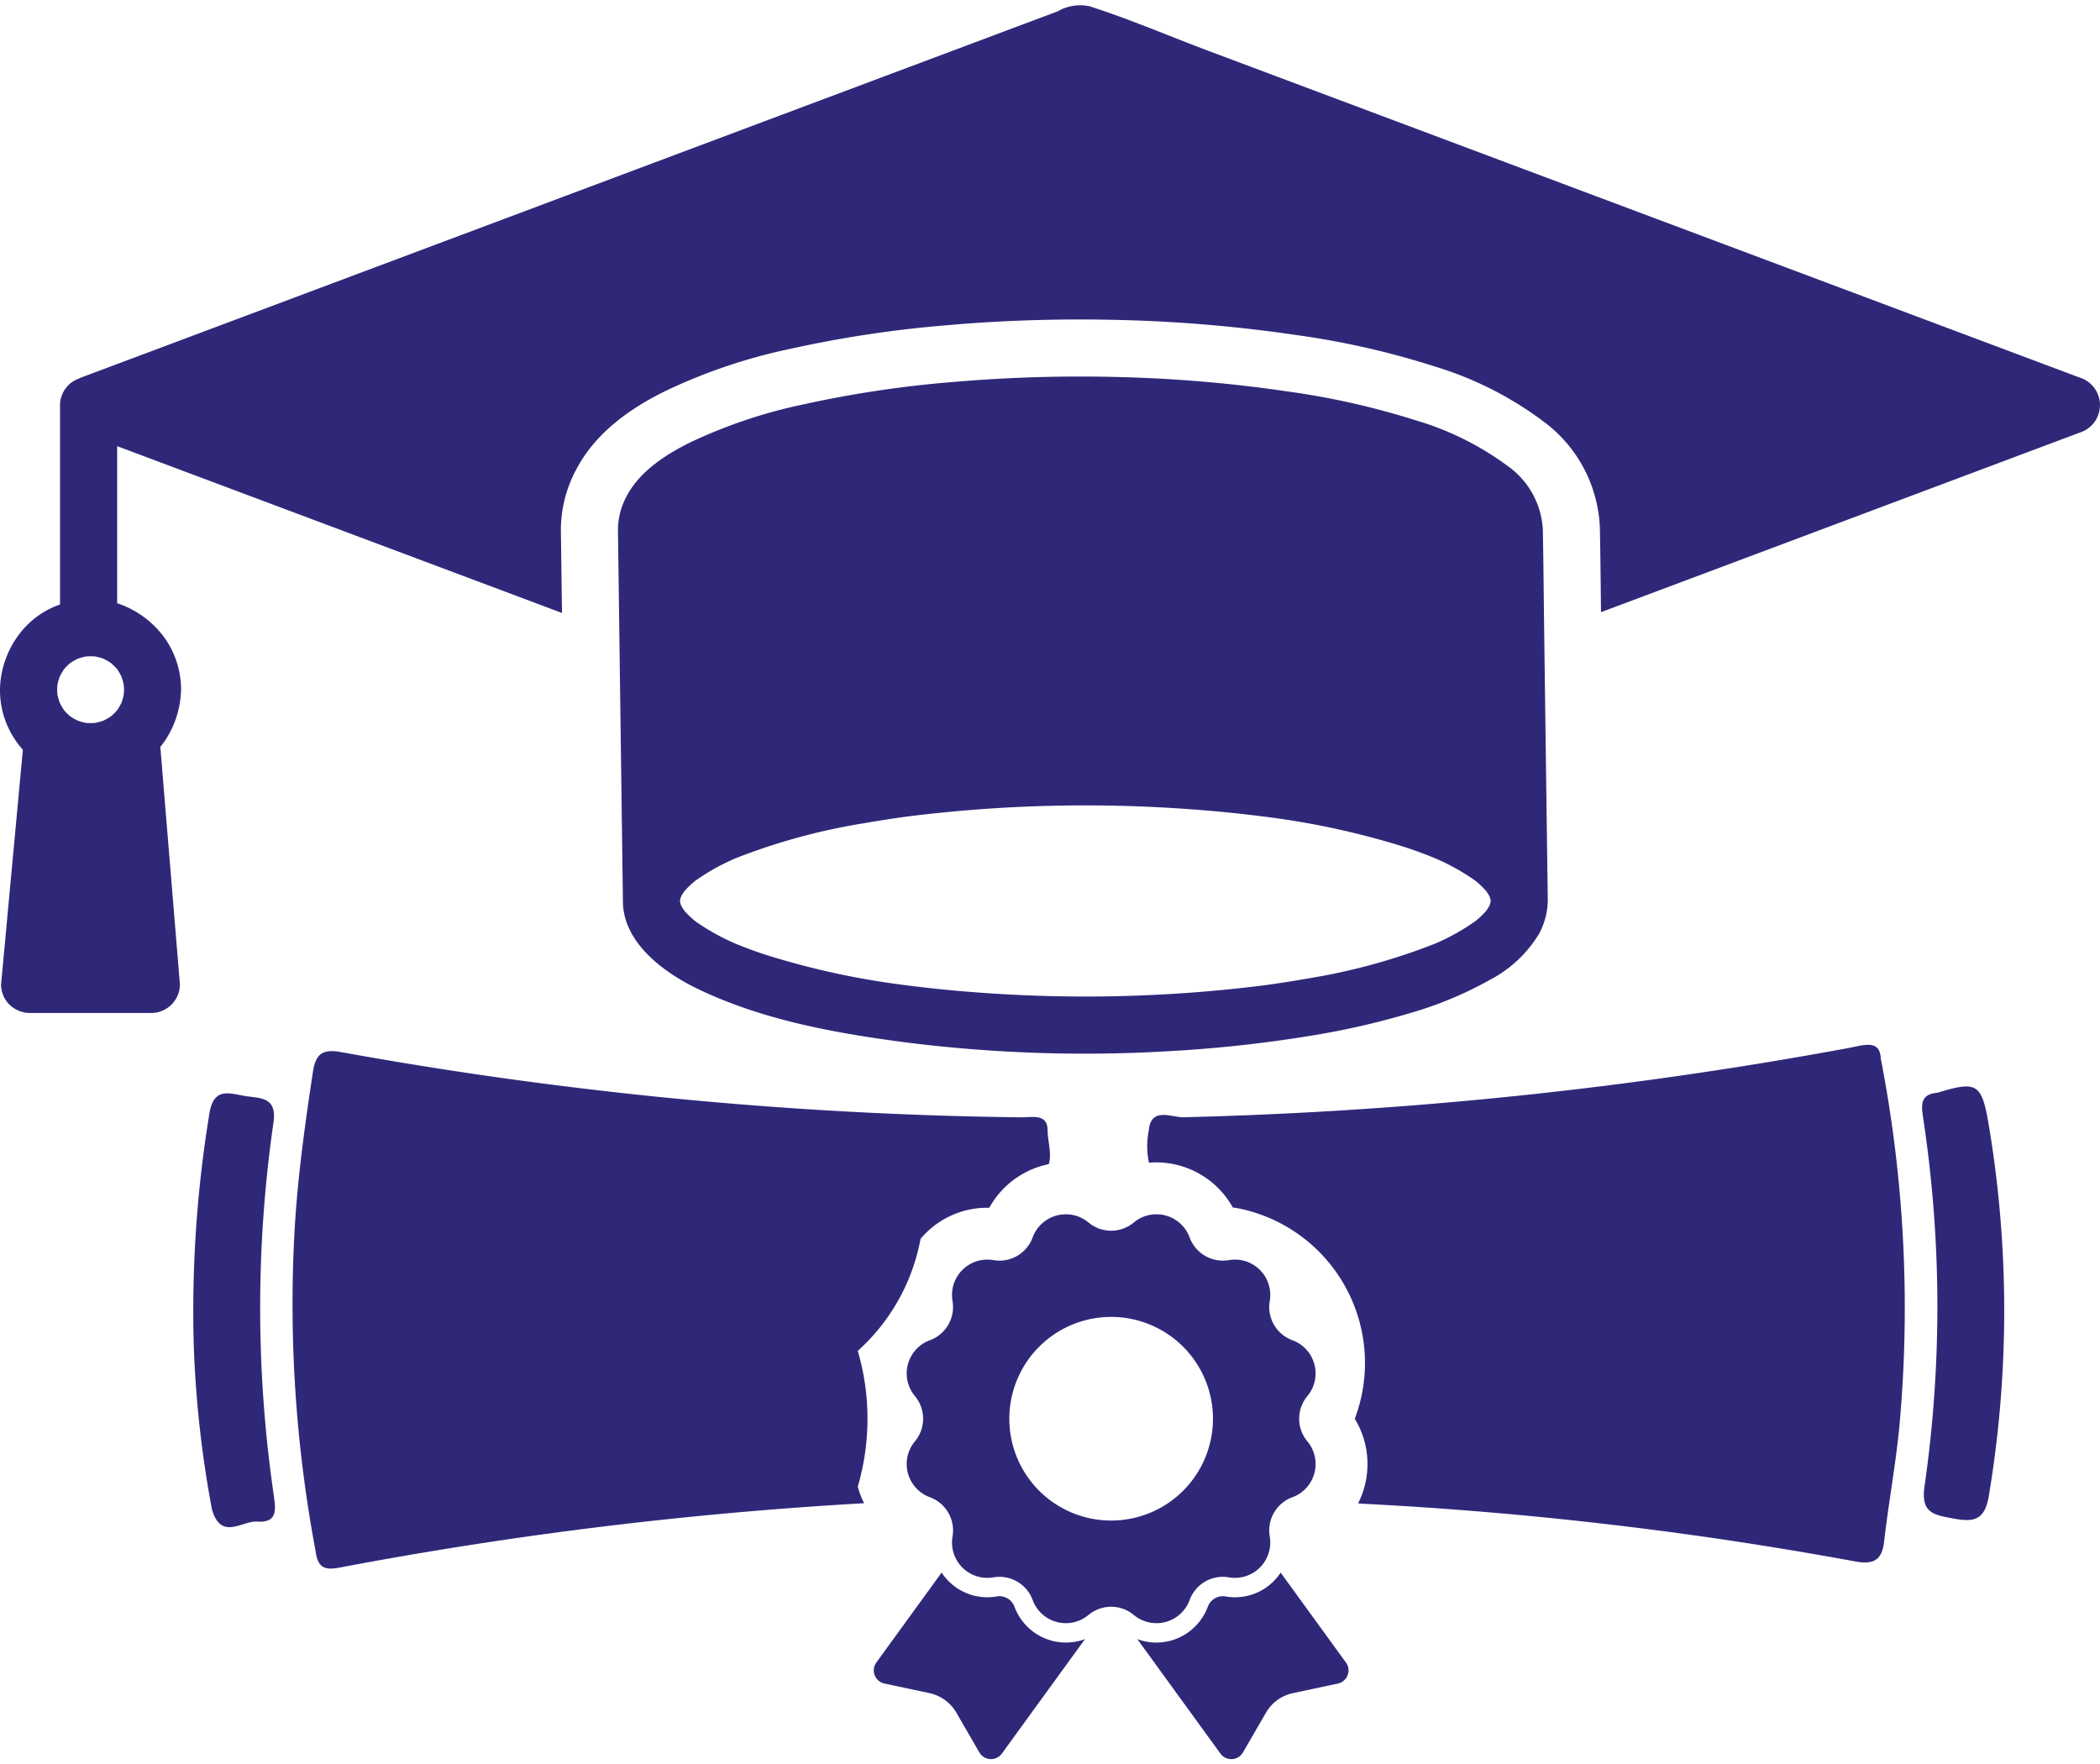 <?xml version="1.0" encoding="UTF-8"?>
<svg xmlns="http://www.w3.org/2000/svg" width="50px" height="42px" viewBox="0 0 194.165 162.198">
  <g id="Group_50811" data-name="Group 50811" transform="translate(-1312.153 -3947.175)">
    <path id="Path_62563" data-name="Path 62563" d="M5941.729,982.886c3.59-1.107,4.055-.849,4.688,2.735a103.8,103.8,0,0,1,.059,34.466c-.364,2.309-1.341,2.534-3.311,2.164-1.813-.34-3.009-.5-2.643-3a116.535,116.535,0,0,0-.107-33.88c-.177-1.208-.406-2.363,1.314-2.48" transform="translate(-4450.425 3064.871)" fill="#2f2879"></path>
    <path id="Path_62564" data-name="Path 62564" d="M5576.271,1022.252a100.646,100.646,0,0,1-1.683-15.072,112.621,112.621,0,0,1,1.438-21.516c.4-2.595,1.97-1.844,3.426-1.634,1.382.2,2.847.114,2.5,2.461a119.985,119.985,0,0,0,.011,34.3c.177,1.281.479,2.708-1.505,2.572-1.4-.1-3.34,1.792-4.185-1.112" transform="translate(-4244.517 3064.049)" fill="#2f2879"></path>
    <path id="Path_62565" data-name="Path 62565" d="M5762.528,1030.345a3.268,3.268,0,0,1,0-4.189,3.269,3.269,0,0,0-1.384-5.163,3.269,3.269,0,0,1-2.095-3.628,3.27,3.27,0,0,0-3.78-3.78,3.271,3.271,0,0,1-3.628-2.095,3.269,3.269,0,0,0-5.163-1.383,3.271,3.271,0,0,1-4.189,0,3.269,3.269,0,0,0-5.163,1.383,3.27,3.27,0,0,1-3.628,2.095,3.27,3.27,0,0,0-3.78,3.78,3.269,3.269,0,0,1-2.095,3.628,3.269,3.269,0,0,0-1.383,5.163,3.27,3.27,0,0,1,0,4.189,3.27,3.27,0,0,0,1.383,5.164,3.268,3.268,0,0,1,2.095,3.628,3.27,3.27,0,0,0,3.78,3.78,3.269,3.269,0,0,1,3.628,2.094,3.269,3.269,0,0,0,5.163,1.383,3.271,3.271,0,0,1,4.189,0,3.269,3.269,0,0,0,5.163-1.383,3.27,3.27,0,0,1,3.628-2.094,3.27,3.27,0,0,0,3.78-3.78,3.268,3.268,0,0,1,2.095-3.628,3.27,3.27,0,0,0,1.384-5.164m-18.145,7.32a9.414,9.414,0,1,1,9.415-9.414,9.414,9.414,0,0,1-9.415,9.414" transform="translate(-4329.495 3049.649)" fill="#2f2879"></path>
    <path id="Path_62566" data-name="Path 62566" d="M5736.287,1091.619a5.085,5.085,0,0,1-4.76-3.318,1.482,1.482,0,0,0-1.385-.969,1.518,1.518,0,0,0-.255.022,5.134,5.134,0,0,1-.875.076,5.044,5.044,0,0,1-3.864-1.807,4.977,4.977,0,0,1-.353-.474l-6.035,8.311a1.244,1.244,0,0,0,.748,1.948l4.149.883a3.794,3.794,0,0,1,2.5,1.812l2.125,3.672a1.244,1.244,0,0,0,2.083.108l7.686-10.585a5.016,5.016,0,0,1-1.759.32" transform="translate(-4325.579 3006.976)" fill="#2f2879"></path>
    <path id="Path_62567" data-name="Path 62567" d="M5793.557,1093.461l-6.033-8.31a5.139,5.139,0,0,1-.354.473,5.043,5.043,0,0,1-3.864,1.807h0a5.124,5.124,0,0,1-.875-.076,1.523,1.523,0,0,0-.255-.022,1.484,1.484,0,0,0-1.386.969,5.085,5.085,0,0,1-4.759,3.318,5.03,5.03,0,0,1-1.761-.32l7.686,10.585a1.244,1.244,0,0,0,2.084-.108l2.125-3.672a3.8,3.8,0,0,1,2.5-1.812l4.149-.883a1.244,1.244,0,0,0,.747-1.948" transform="translate(-4356.962 3006.976)" fill="#2f2879"></path>
    <path id="Path_62568" data-name="Path 62568" d="M5647.822,1015.1a22.359,22.359,0,0,0,0-12.552,18.464,18.464,0,0,0,5.806-10.359,8.045,8.045,0,0,1,6.165-2.877l.192,0a8.125,8.125,0,0,1,5.5-4.032c.3-.99-.11-2.133-.114-3.143-.006-1.558-1.437-1.17-2.409-1.184a376.815,376.815,0,0,1-62.856-6.021c-1.724-.317-2.4.086-2.665,1.845-.747,4.954-1.441,9.909-1.707,14.919a123.426,123.426,0,0,0,1.964,29.389c.222,1.887,1.283,1.68,2.538,1.437a373.5,373.5,0,0,1,48.171-5.888,8.013,8.013,0,0,1-.584-1.535" transform="translate(-4256.36 3069.079)" fill="#2f2879"></path>
    <path id="Path_62569" data-name="Path 62569" d="M5844.178,974.741c-.069-1.76-1.607-1.207-2.91-.958a390.134,390.134,0,0,1-61.536,6.414c-1.113.034-3.024-1-3.229,1.214a7.493,7.493,0,0,0,.014,2.992c.228-.02.456-.033.685-.033a8.111,8.111,0,0,1,7.083,4.191l.193,0a14.583,14.583,0,0,1,11.071,19.513,8.049,8.049,0,0,1,.308,7.821c.1.012.2.025.3.03a350,350,0,0,1,45.639,5.337c1.713.314,2.5-.086,2.7-1.867.4-3.521,1.058-7.014,1.4-10.539a120.745,120.745,0,0,0-1.717-34.113" transform="translate(-4358.134 3069.828)" fill="#2f2879"></path>
    <path id="Path_62570" data-name="Path 62570" d="M5750.375,880.619q-.059-4.354-.117-8.708-.109-8.172-.218-16.345c-.041-3.1-.062-6.209-.124-9.313a7.7,7.7,0,0,0-3.143-5.777,27.212,27.212,0,0,0-8.625-4.305,71.5,71.5,0,0,0-11.879-2.67,128.108,128.108,0,0,0-15.275-1.318,136.56,136.56,0,0,0-15.63.451,102.857,102.857,0,0,0-14.015,2.113,46.769,46.769,0,0,0-10.267,3.472c-2.248,1.11-4.687,2.686-5.879,4.978a6.6,6.6,0,0,0-.8,3.063c0,.314.009.628.013.943q.032,2.477.065,4.954l.214,16q.078,5.917.158,11.833c0,.208.005.417.008.626,0,.011,0,.022,0,.033.017,3.786,3.7,6.549,6.915,8.095,5.943,2.857,12.575,4.071,19.063,4.926a131.836,131.836,0,0,0,24.98.807,122.245,122.245,0,0,0,12.154-1.322,72.6,72.6,0,0,0,9.581-2.146,34.774,34.774,0,0,0,7.472-3.1,11.552,11.552,0,0,0,4.545-4.262,6.707,6.707,0,0,0,.789-2.76,2.541,2.541,0,0,0,.011-.274m-6.313,1.548q-.171.156-.349.3l-.026.021a20.341,20.341,0,0,1-3.737,2.084,57.235,57.235,0,0,1-11.82,3.229c-1.3.231-2.6.43-3.9.61a132.111,132.111,0,0,1-26.469.679q-3.42-.246-6.823-.688a73.159,73.159,0,0,1-12.954-2.83q-1.37-.452-2.7-1a20.253,20.253,0,0,1-3.729-2.08l-.027-.021c-.118-.1-.233-.2-.348-.3a8.189,8.189,0,0,1-.629-.642v0c-.04-.055-.079-.109-.115-.166q-.1-.161-.192-.33-.054-.16-.094-.324c0-.057,0-.113,0-.17q.04-.165.094-.324.089-.168.192-.329c.035-.056.074-.108.112-.162a7.949,7.949,0,0,1,.632-.647c.114-.1.229-.205.348-.3l.027-.021a20.281,20.281,0,0,1,3.737-2.084,57.185,57.185,0,0,1,11.82-3.229c1.3-.231,2.6-.43,3.9-.61a132.185,132.185,0,0,1,26.469-.679q3.42.247,6.822.688a73.152,73.152,0,0,1,12.955,2.831q1.369.452,2.7,1a20.3,20.3,0,0,1,3.729,2.08l.026.021c.118.1.234.2.349.3a7.917,7.917,0,0,1,.628.642h0c.039.055.078.11.115.167.068.107.133.217.192.329.037.11.069.22.1.333,0,.025,0,.051,0,.076s0,.051,0,.076c-.027.113-.06.223-.1.333-.059.112-.124.222-.192.33-.035.055-.074.108-.112.162a8.073,8.073,0,0,1-.632.648" transform="translate(-4295.114 3149.411)" fill="#2f2879"></path>
    <path id="Path_62571" data-name="Path 62571" d="M5725.967,787.961l-9.167-3.437-22-8.249-26.487-9.933-22.857-8.571c-3.668-1.375-7.322-2.954-11.056-4.146a4.166,4.166,0,0,0-2.932.471l-5.72,2.145-20.741,7.778-26.357,9.884-23.86,8.948-13.029,4.886-.6.224c-.082.031-.153.07-.23.106a2.614,2.614,0,0,0-1.707,2.438v18.435a7.991,7.991,0,0,0-3.484,2.383,8.805,8.805,0,0,0-2.048,5.006,8.2,8.2,0,0,0,1.142,4.746,8.6,8.6,0,0,0,.953,1.3l-.651,7.017q-.554,5.957-1.106,11.916-.128,1.381-.257,2.763a2.623,2.623,0,0,0,.773,1.865,2.742,2.742,0,0,0,1.866.773h11.259a2.657,2.657,0,0,0,2.638-2.638q-.31-3.768-.621-7.535-.492-5.957-.983-11.916-.1-1.254-.207-2.509a8.7,8.7,0,0,0,1.9-4.983,2.645,2.645,0,0,0,.017-.307,8.284,8.284,0,0,0-1.446-4.688,8.845,8.845,0,0,0-4.235-3.233c-.075-.028-.152-.048-.228-.073V794.3l14.094,5.285,27.035,10.138-.089-6.715-.005-.288c0-.247-.009-.495-.008-.742a11.857,11.857,0,0,1,1.4-5.483c1.514-2.909,4.2-5.289,8.224-7.273a51.119,51.119,0,0,1,11.422-3.884,107.544,107.544,0,0,1,14.734-2.226c3.97-.349,8.072-.525,12.194-.525,1.333,0,2.693.019,4.041.055a134.023,134.023,0,0,1,15.9,1.373,75.554,75.554,0,0,1,12.754,2.877,32.353,32.353,0,0,1,10.27,5.194,12.836,12.836,0,0,1,5.126,9.8c.042,2.1.065,4.22.088,6.272q.008.745.018,1.491l10.511-3.941,27.457-10.3,6.294-2.361a2.665,2.665,0,0,0,0-5.088m-181.489,26.911a1.111,1.111,0,0,1-.1-.126c.013,0,.058.063.1.126m-4.376-.485a1.114,1.114,0,0,1-.126.1c0-.013.063-.058.126-.1m-.485,4.377a1.221,1.221,0,0,1,.1.125c-.014,0-.058-.063-.1-.125m4.377.485a1.1,1.1,0,0,1,.125-.1c0,.013-.062.058-.125.1m.921-3.608a5.941,5.941,0,0,1,.2.713c.013.155.028.309.029.465s-.017.31-.029.465a5.974,5.974,0,0,1-.2.723,5.74,5.74,0,0,1-.334.6c-.023.035-.049.07-.076.106-.087.1-.173.2-.268.292s-.211.2-.32.293l-.03.018a5.728,5.728,0,0,1-.66.37,6.024,6.024,0,0,1-.757.206,6.268,6.268,0,0,1-.84,0,6.087,6.087,0,0,1-.767-.209,5.816,5.816,0,0,1-.6-.335c-.035-.023-.07-.049-.105-.076-.1-.087-.2-.174-.292-.268s-.2-.211-.292-.32l-.018-.03a5.521,5.521,0,0,1-.37-.659,6.163,6.163,0,0,1-.207-.757,6.359,6.359,0,0,1,0-.841,6.083,6.083,0,0,1,.21-.767,5.737,5.737,0,0,1,.334-.6c.023-.035.049-.07.075-.105.088-.1.174-.2.268-.292s.212-.2.32-.293l.029-.018a5.758,5.758,0,0,1,.66-.37,6.1,6.1,0,0,1,.757-.206,6.247,6.247,0,0,1,.84,0,6.046,6.046,0,0,1,.768.21,5.834,5.834,0,0,1,.6.334c.035.023.07.049.105.076.1.088.2.174.292.267s.2.212.293.32l.018.03a5.526,5.526,0,0,1,.37.659" transform="translate(-4221.521 3193.676)" fill="#2f2879"></path>
  </g>
</svg>
